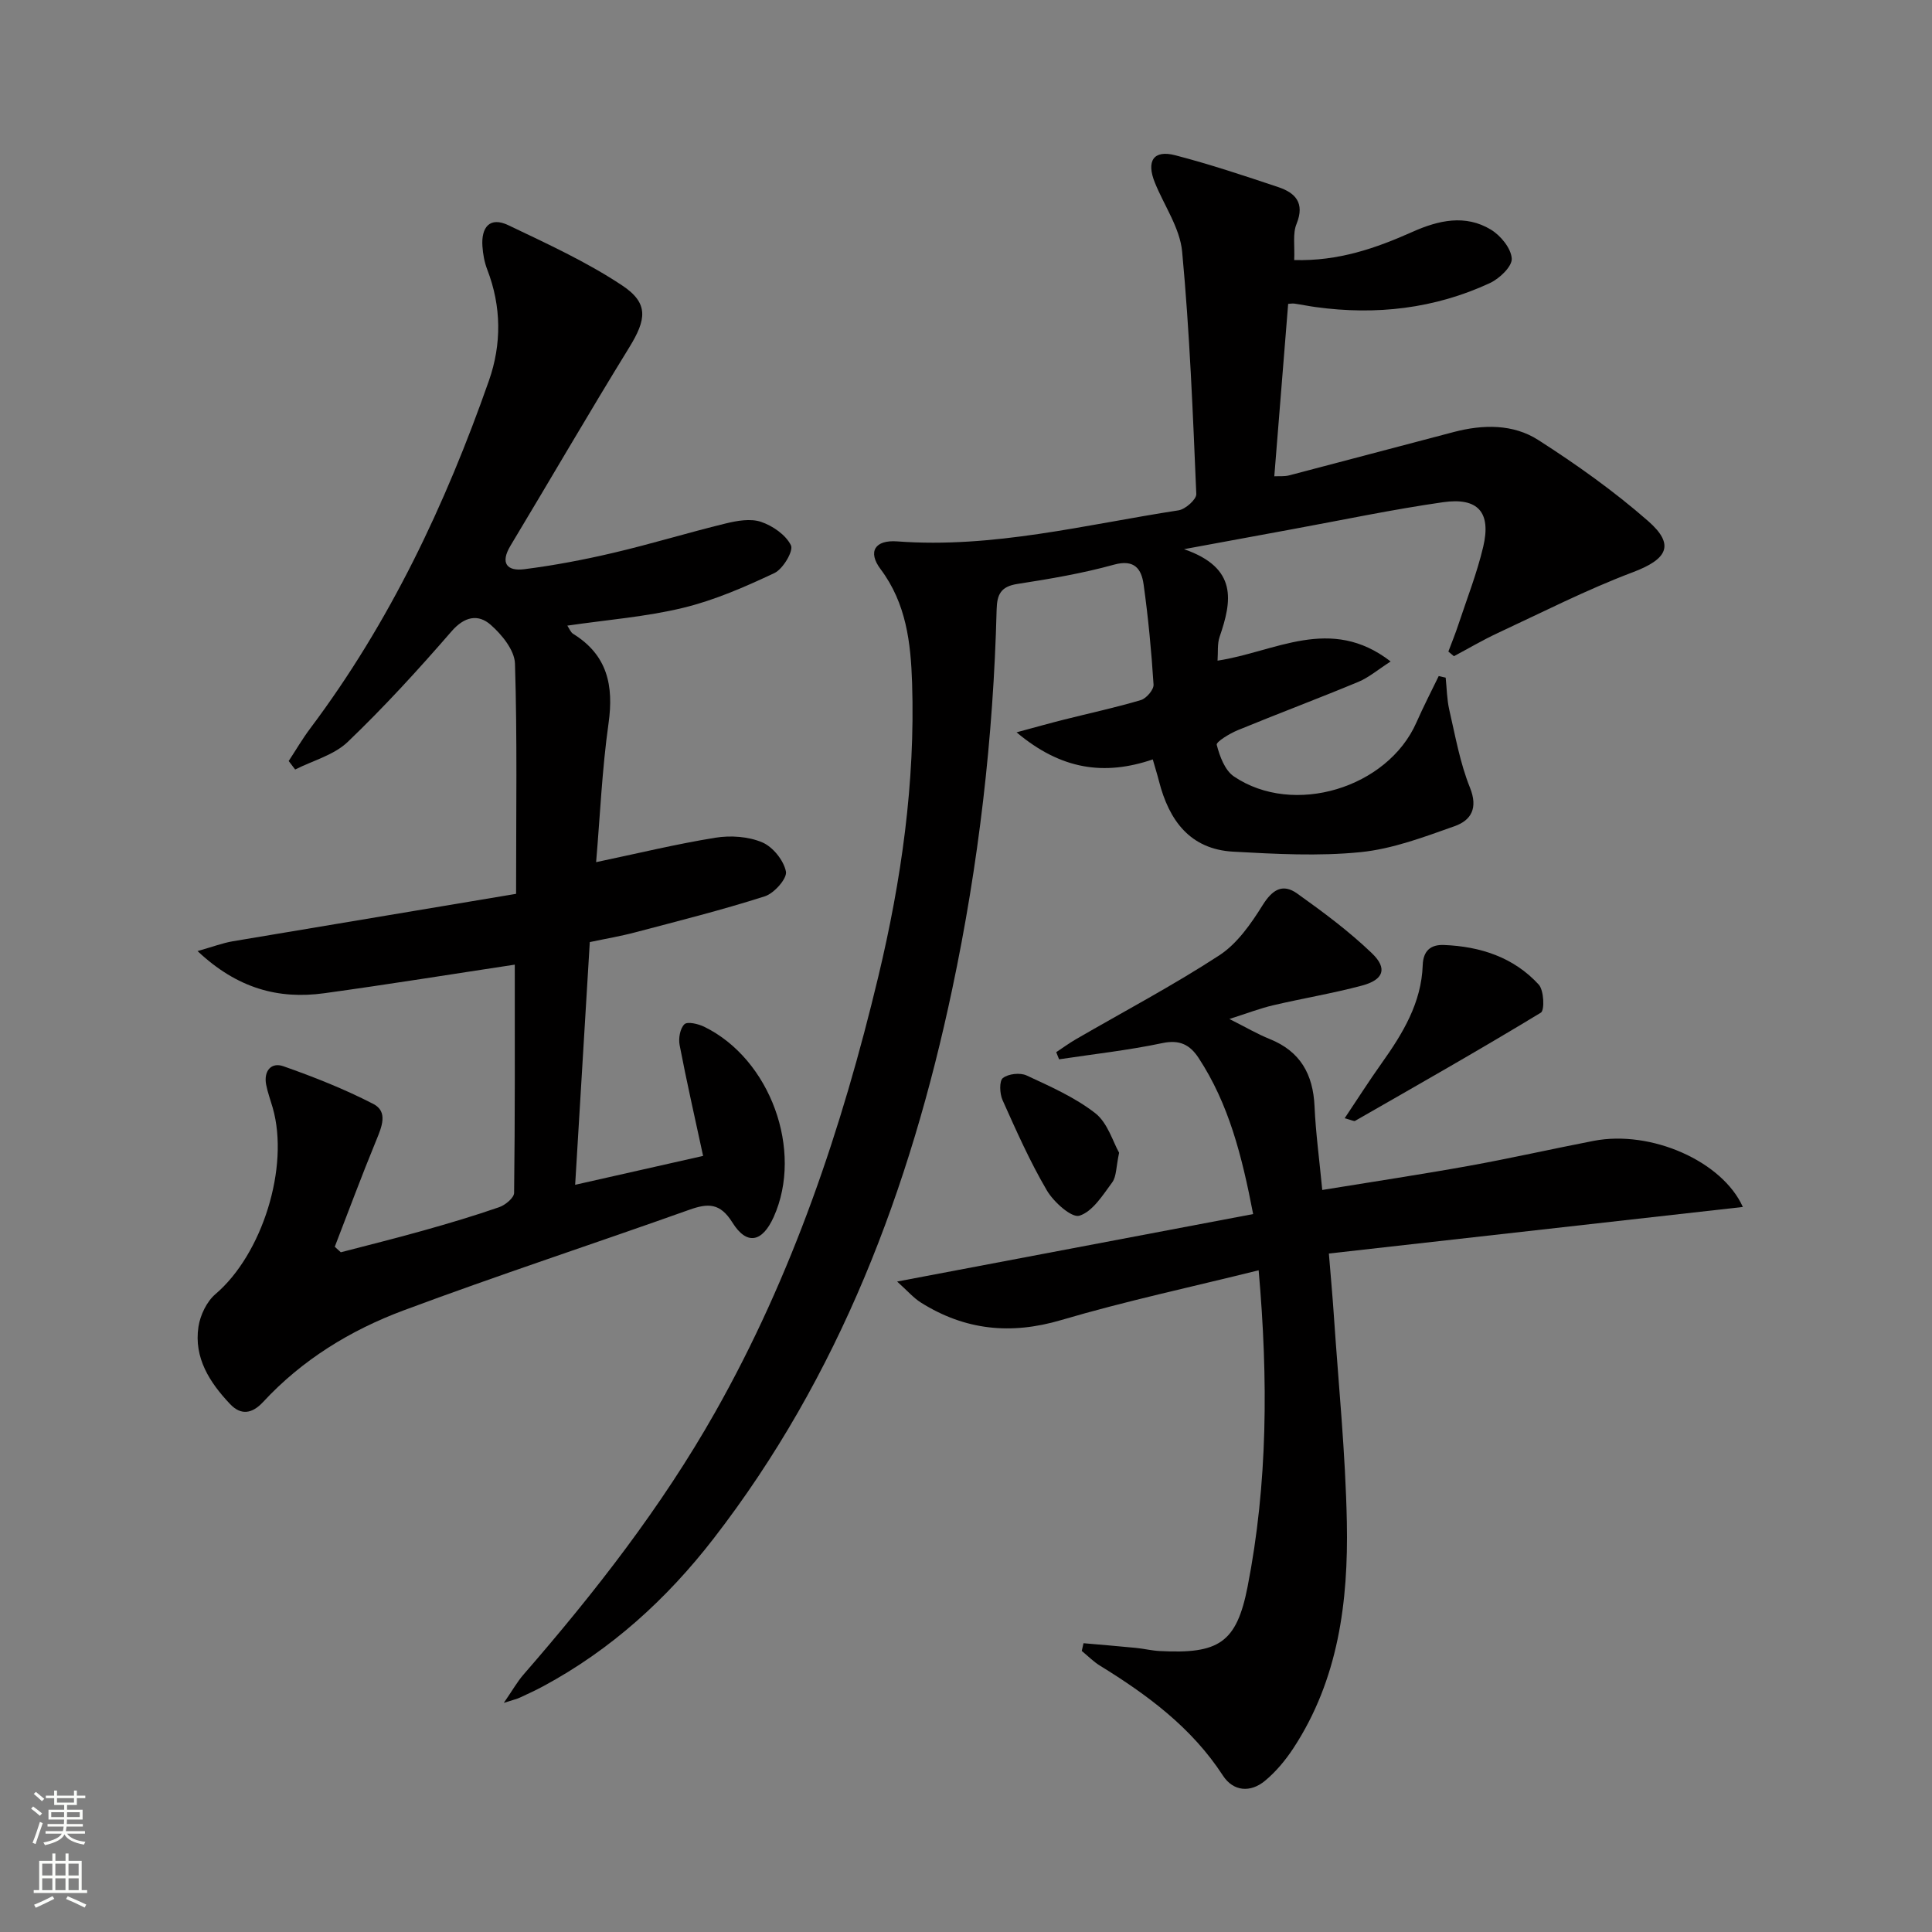 <svg enable-background="new 0 0 400 400" viewBox="0 0 400 400" xmlns="http://www.w3.org/2000/svg"><rect x="0" y="0" width="400" height="400" fill="#808080" stroke="none"/><g fill="#010000"><path d="m267.95 53.84c9.15.26 16.91-2.45 24.5-5.84 5.36-2.39 10.91-3.67 16.22-.46 2.02 1.22 4.19 3.86 4.32 5.99.11 1.63-2.54 4.16-4.53 5.08-11.45 5.31-23.56 6.68-36.03 4.97-1.48-.2-2.95-.51-4.43-.72-.45-.06-.93.04-1.3.05-.95 11.84-1.9 23.57-2.87 35.7.97-.05 2.07.07 3.08-.19 11.38-2.97 22.75-6.01 34.13-8.99 6.01-1.57 12.23-1.67 17.43 1.66 7.93 5.08 15.68 10.59 22.76 16.79 5.65 4.95 3.94 7.91-3.16 10.59-9.56 3.61-18.71 8.28-27.99 12.6-3.09 1.44-6.05 3.19-9.06 4.79-.38-.32-.77-.64-1.15-.96.7-1.87 1.46-3.72 2.08-5.61 1.77-5.34 3.84-10.62 5.13-16.07 1.69-7.13-1.04-10.29-8.33-9.24-10.49 1.5-20.88 3.7-31.31 5.61-6.77 1.24-13.54 2.49-22.3 4.11 11.2 3.88 9.9 10.77 7.37 18.14-.51 1.48-.3 3.2-.43 4.94 11.92-1.79 23.37-9.48 35.84.17-2.62 1.68-4.5 3.31-6.68 4.22-8.27 3.44-16.67 6.59-24.96 10-1.68.69-4.52 2.42-4.37 3.03.61 2.37 1.68 5.28 3.55 6.55 12.33 8.35 31.82 2.41 37.8-11.18 1.43-3.25 3.06-6.4 4.61-9.6.48.11.96.22 1.44.33.24 2.23.25 4.51.75 6.67 1.25 5.42 2.22 10.99 4.28 16.1 1.72 4.27.22 6.77-3.15 7.97-6.37 2.26-12.89 4.73-19.53 5.39-8.69.87-17.56.38-26.32-.1-8.96-.49-13.31-6.48-15.38-14.58-.36-1.42-.81-2.82-1.29-4.52-10.02 3.41-18.97 2.16-28.2-5.61 4.08-1.1 6.94-1.91 9.82-2.63 5.31-1.34 10.68-2.49 15.92-4.05 1.14-.34 2.69-2.16 2.62-3.2-.44-6.94-1.1-13.87-2.06-20.75-.45-3.17-1.86-5.26-6.14-4.08-6.54 1.81-13.28 2.95-19.99 3.99-3.42.53-4.22 2.15-4.3 5.32-.67 26.47-3.71 52.69-9.2 78.6-8.73 41.27-23.32 80.02-49.42 113.75-9.68 12.51-21.2 22.97-35.2 30.52-1.61.87-3.27 1.63-4.93 2.4-.57.27-1.21.4-3.28 1.07 1.83-2.65 2.79-4.38 4.06-5.84 14.77-16.99 28.59-34.7 39.69-54.33 16-28.28 26.26-58.77 33.79-90.22 4.77-19.93 7.65-40.16 6.99-60.73-.27-8.33-1.2-16.51-6.53-23.61-2.7-3.59-1.19-6.09 3.46-5.74 19.83 1.48 38.92-3.46 58.23-6.43 1.43-.22 3.73-2.27 3.68-3.38-.71-16.74-1.37-33.51-2.93-50.18-.46-4.89-3.71-9.51-5.64-14.27-1.83-4.5-.29-6.85 4.19-5.69 7.2 1.87 14.27 4.23 21.33 6.59 3.56 1.19 5.55 3.27 3.82 7.59-.85 2.01-.36 4.56-.5 7.52z"/><path d="m106.85 185.06c0-17.11.25-32.4-.23-47.67-.09-2.78-2.72-6.01-5.04-8.04-2.57-2.25-5.4-1.75-8.1 1.37-6.85 7.9-13.93 15.65-21.48 22.88-2.84 2.73-7.21 3.86-10.89 5.72-.45-.59-.89-1.17-1.34-1.76 1.49-2.27 2.86-4.62 4.49-6.79 16.43-21.88 27.97-46.3 36.97-71.97 2.64-7.53 2.6-15.35-.35-22.99-.59-1.52-.89-3.21-1-4.85-.26-3.88 1.5-6.18 5.37-4.33 8.03 3.84 16.21 7.58 23.58 12.48 5.55 3.69 4.98 7.07 1.46 12.8-8.37 13.59-16.38 27.41-24.61 41.09-2.15 3.58-.73 5.3 2.85 4.85 6.22-.79 12.42-1.97 18.54-3.41 7.75-1.82 15.38-4.16 23.13-6.05 2.37-.58 5.17-1.08 7.35-.35 2.43.82 5.15 2.7 6.21 4.87.56 1.15-1.65 4.9-3.42 5.73-6.09 2.87-12.38 5.62-18.89 7.2-7.71 1.87-15.73 2.48-23.99 3.69.4.59.67 1.37 1.22 1.71 7.07 4.38 8.42 10.68 7.31 18.53-1.34 9.49-1.75 19.11-2.57 28.73 8.57-1.8 16.58-3.75 24.7-5.06 3.14-.51 6.81-.26 9.69.96 2.2.93 4.45 3.73 4.91 6.05.28 1.42-2.44 4.51-4.37 5.12-8.83 2.83-17.85 5.09-26.83 7.46-3.02.8-6.11 1.32-9.41 2.02-1 16.64-1.99 33-3.03 50.25 9.37-2.12 17.86-4.03 26.49-5.98-1.75-8.1-3.43-15.49-4.86-22.94-.27-1.39.08-3.44.99-4.32.63-.61 2.87-.08 4.1.52 13.7 6.69 20.57 25.62 14.39 39.37-2.36 5.26-5.57 5.95-8.56 1.15-2.55-4.08-5.04-4.01-8.94-2.62-19.7 7.02-39.59 13.53-59.18 20.84-10.96 4.09-20.95 10.21-29.03 18.94-2.29 2.47-4.6 2.81-6.84.44-4.22-4.46-7.53-9.56-6.55-16.02.37-2.4 1.71-5.21 3.52-6.75 9.64-8.2 15.38-26.25 11.85-38.59-.46-1.6-1.05-3.17-1.36-4.79-.53-2.81 1.05-4.68 3.56-3.8 6.35 2.23 12.66 4.73 18.63 7.81 3.1 1.6 1.75 4.75.6 7.55-3 7.28-5.74 14.68-8.58 22.02.42.38.83.76 1.25 1.14 5.7-1.49 11.42-2.9 17.09-4.5 5.28-1.48 10.54-3.05 15.71-4.84 1.26-.44 3.07-1.93 3.08-2.96.2-15.76.14-31.53.14-47.25-12.6 1.9-26.01 4.07-39.46 5.92-9.49 1.3-18-.99-26.22-8.73 3.15-.89 5.19-1.67 7.3-2.03 19.73-3.31 39.5-6.61 58.65-9.82z"/><path d="m273.76 246.37c10.42-1.7 20.41-3.2 30.34-4.99 8.65-1.56 17.23-3.51 25.86-5.18 11.88-2.29 26.62 4.21 30.88 13.69-28.43 3.2-56.81 6.39-85.71 9.64.41 5.04.77 8.93 1.03 12.84.96 14.26 2.41 28.51 2.69 42.79.32 16.42-1.74 32.56-11.07 46.79-1.62 2.47-3.6 4.85-5.86 6.73-3.03 2.53-6.59 2.23-8.73-1.07-6.45-9.93-15.61-16.69-25.45-22.75-1.37-.84-2.52-2.03-3.77-3.05.12-.53.24-1.07.36-1.6 3.62.32 7.24.61 10.86.97 1.65.16 3.28.57 4.93.65 12.19.63 15.9-1.66 18.18-13.32 4.17-21.33 4.28-42.89 2.29-65.51-13.91 3.46-27.54 6.37-40.86 10.3-10.48 3.1-19.97 2.1-29.07-3.62-1.57-.99-2.83-2.48-4.92-4.35 25.13-4.76 49.22-9.33 73.71-13.97-2.33-12.12-5.06-22.82-11.29-32.32-1.77-2.7-3.89-3.84-7.49-3.08-7.06 1.49-14.26 2.28-21.4 3.36-.2-.49-.39-.98-.59-1.48 1.36-.9 2.69-1.87 4.1-2.69 9.91-5.74 20.07-11.11 29.65-17.35 3.7-2.41 6.56-6.51 8.96-10.36 2.02-3.24 4.15-4.6 7.17-2.45 5.37 3.83 10.72 7.8 15.46 12.35 3.32 3.18 2.45 5.52-2.06 6.72-6.07 1.62-12.28 2.64-18.4 4.08-2.69.63-5.3 1.64-9.03 2.83 3.48 1.75 5.84 3.14 8.35 4.15 6.33 2.54 8.98 7.29 9.28 13.92.24 5.44.98 10.87 1.6 17.33z"/><path d="m278.4 231.52c2.72-4.06 5.09-7.79 7.66-11.4 4.37-6.14 8.23-12.49 8.5-20.3.1-2.96 1.63-4.28 4.39-4.17 7.55.3 14.44 2.54 19.63 8.2 1.08 1.18 1.24 5.32.44 5.81-12.69 7.7-25.6 15.03-38.48 22.41-.22.11-.63-.15-2.14-.55z"/><path d="m231.7 238.66c-.64 2.99-.54 4.93-1.43 6.14-1.95 2.64-4.05 6.04-6.79 6.9-1.6.5-5.33-2.83-6.74-5.24-3.51-5.98-6.34-12.37-9.18-18.71-.59-1.32-.7-3.94.07-4.55 1.13-.89 3.57-1.16 4.91-.54 4.91 2.28 10.01 4.53 14.23 7.82 2.57 2.01 3.64 5.91 4.93 8.18z"/></g><path d="m6.44 374.46.42-.45c.65.47 1.27.95 1.85 1.44l-.45.49c-.65-.56-1.25-1.06-1.82-1.48m.93 7.33-.63-.26c.55-1.36 1.05-2.8 1.52-4.33.19.1.38.19.59.27-.46 1.29-.95 2.73-1.48 4.32m-.38-10.38.44-.42c.43.34 1.01.82 1.74 1.44l-.49.49c-.53-.51-1.09-1.01-1.69-1.51m2.5.35h1.72v-1.04h.59v1.04h3.52v-1.04h.59v1.04h1.75v.53h-1.75v1.42h-2.03v.97h3.22v2.03h-3.24c0 .35-.01.66-.03.93h3.32v.53h-3.37c-.03.27-.08.58-.15.94h3.96v.53h-3.71c.67.92 1.93 1.48 3.79 1.68-.13.24-.23.44-.29.59-2.13-.38-3.48-1.08-4.04-2.12-.43.97-1.77 1.72-4.03 2.23-.09-.19-.2-.37-.33-.55 2.1-.42 3.37-1.03 3.81-1.83h-3.36v-.53h3.58c.08-.29.13-.61.16-.94h-3.33v-.53h3.39c.02-.27.04-.58.04-.93h-3.23v-2.03h3.25v-.97h-2.07v-1.42h-1.73zm1.12 3.44v1h2.65c.01-.3.02-.44.01-.4v-.25-.35zm1.19-2h3.52v-.91h-3.52zm4.71 2h-2.63v.59c0 .15-.01.28-.01.4h2.64z" fill="#fbfcfa"/><path d="m13.56 383.74h.63v1.52h2.72v6.07h1.13v.6h-11.06v-.6h1.13v-6.07h2.73v-1.52h.63v1.52h2.1v-1.52zm-2.69 8.83.38.56c-1.24.63-2.53 1.25-3.85 1.85-.1-.21-.21-.42-.34-.63 1.36-.55 2.63-1.15 3.81-1.78m-2.13-4.27h2.1v-2.45h-2.1zm0 3.04h2.1v-2.46h-2.1zm2.72-3.04h2.1v-2.45h-2.1zm0 3.04h2.1v-2.46h-2.1zm6.07 3.6c-1.41-.71-2.7-1.3-3.86-1.78l.35-.56c1.45.62 2.75 1.19 3.84 1.72zm-1.25-9.09h-2.1v2.45h2.1zm-2.09 5.49h2.1v-2.46h-2.1z" fill="#fbfcfa"/></svg>
